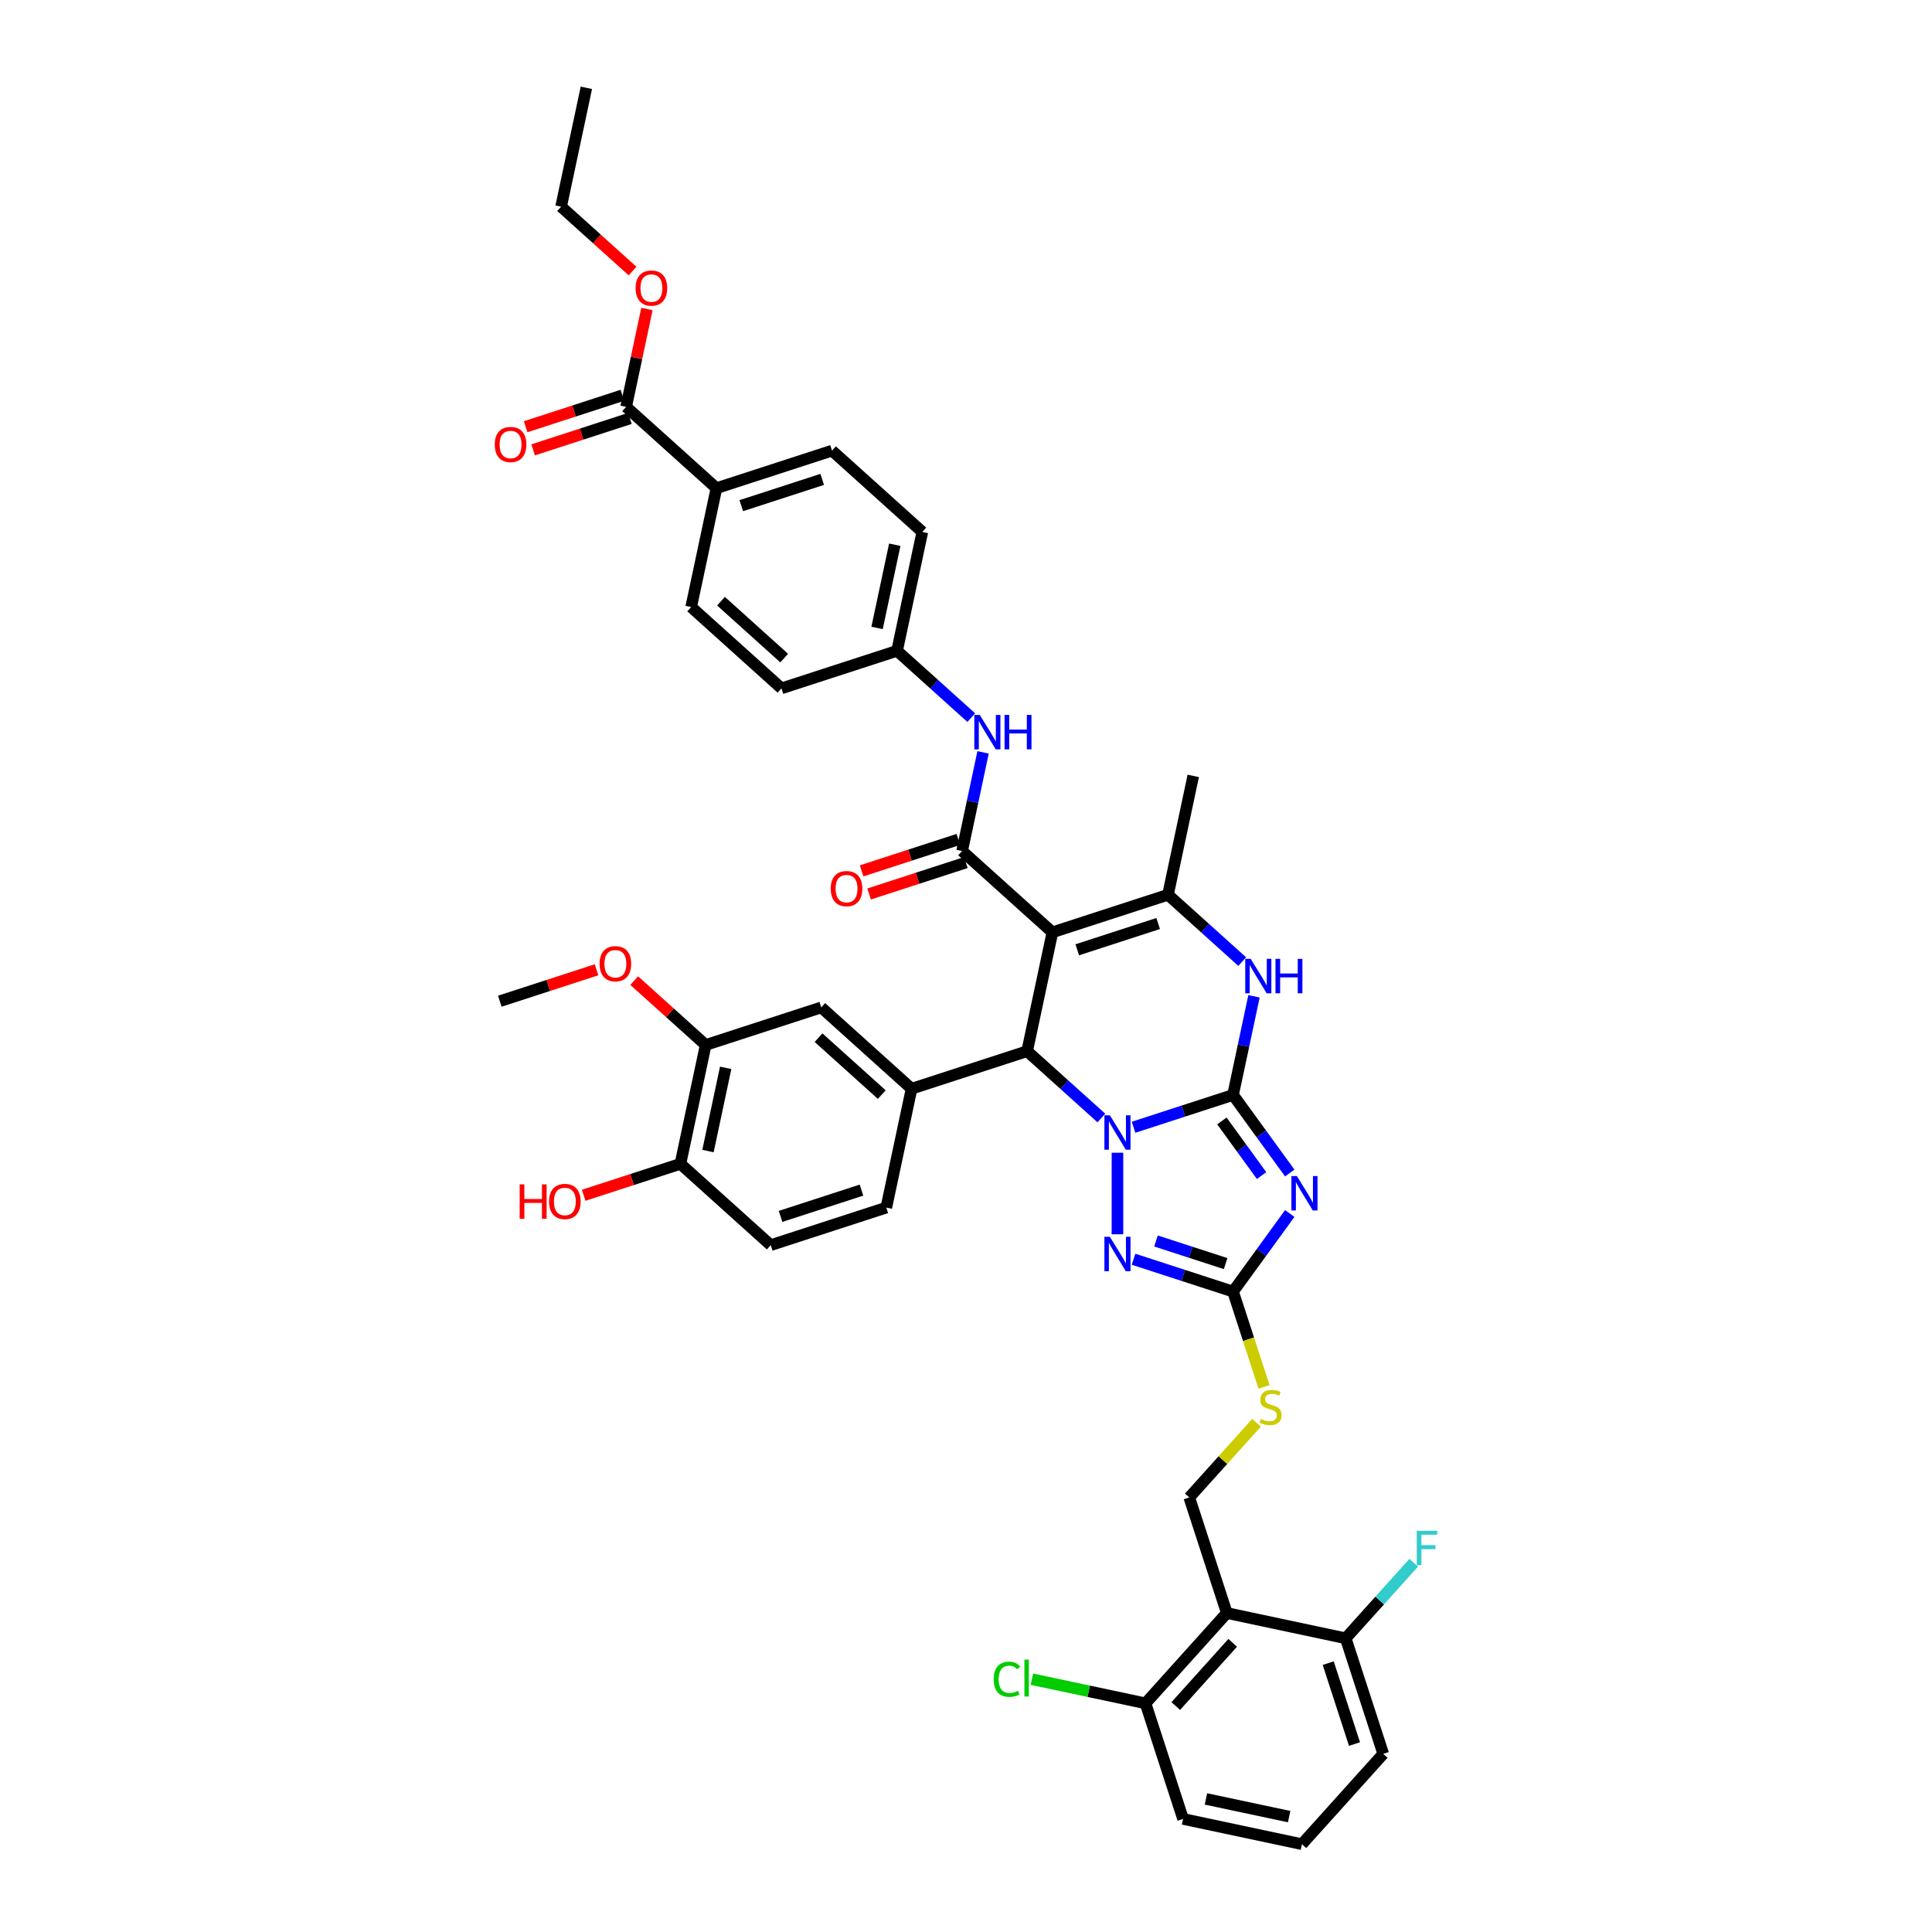 <?xml version='1.0' encoding='iso-8859-1'?>
<svg version='1.1' baseProfile='full'
              xmlns='http://www.w3.org/2000/svg'
                      xmlns:rdkit='http://www.rdkit.org/xml'
                      xmlns:xlink='http://www.w3.org/1999/xlink'
                  xml:space='preserve'
width='1000px' height='1000px' viewBox='0 0 1000 1000'>
<!-- END OF HEADER -->
<rect style='opacity:1.0;fill:#FFFFFF;stroke:none' width='1000' height='1000' x='0' y='0'> </rect>
<path class='bond-0' d='M 638.216,566.74 L 612.469,575.105' style='fill:none;fill-rule:evenodd;stroke:#000000;stroke-width:6px;stroke-linecap:butt;stroke-linejoin:miter;stroke-opacity:1' />
<path class='bond-0' d='M 612.469,575.105 L 586.723,583.471' style='fill:none;fill-rule:evenodd;stroke:#0000FF;stroke-width:6px;stroke-linecap:butt;stroke-linejoin:miter;stroke-opacity:1' />
<path class='bond-2' d='M 638.216,566.74 L 652.895,586.944' style='fill:none;fill-rule:evenodd;stroke:#000000;stroke-width:6px;stroke-linecap:butt;stroke-linejoin:miter;stroke-opacity:1' />
<path class='bond-2' d='M 652.895,586.944 L 667.575,607.148' style='fill:none;fill-rule:evenodd;stroke:#0000FF;stroke-width:6px;stroke-linecap:butt;stroke-linejoin:miter;stroke-opacity:1' />
<path class='bond-2' d='M 632.443,580.195 L 642.718,594.338' style='fill:none;fill-rule:evenodd;stroke:#000000;stroke-width:6px;stroke-linecap:butt;stroke-linejoin:miter;stroke-opacity:1' />
<path class='bond-2' d='M 642.718,594.338 L 652.993,608.481' style='fill:none;fill-rule:evenodd;stroke:#0000FF;stroke-width:6px;stroke-linecap:butt;stroke-linejoin:miter;stroke-opacity:1' />
<path class='bond-6' d='M 638.216,566.74 L 643.641,541.217' style='fill:none;fill-rule:evenodd;stroke:#000000;stroke-width:6px;stroke-linecap:butt;stroke-linejoin:miter;stroke-opacity:1' />
<path class='bond-6' d='M 643.641,541.217 L 649.067,515.693' style='fill:none;fill-rule:evenodd;stroke:#0000FF;stroke-width:6px;stroke-linecap:butt;stroke-linejoin:miter;stroke-opacity:1' />
<path class='bond-3' d='M 570.067,578.678 L 550.859,561.384' style='fill:none;fill-rule:evenodd;stroke:#0000FF;stroke-width:6px;stroke-linecap:butt;stroke-linejoin:miter;stroke-opacity:1' />
<path class='bond-3' d='M 550.859,561.384 L 531.651,544.089' style='fill:none;fill-rule:evenodd;stroke:#000000;stroke-width:6px;stroke-linecap:butt;stroke-linejoin:miter;stroke-opacity:1' />
<path class='bond-4' d='M 578.395,596.656 L 578.395,638.86' style='fill:none;fill-rule:evenodd;stroke:#0000FF;stroke-width:6px;stroke-linecap:butt;stroke-linejoin:miter;stroke-opacity:1' />
<path class='bond-1' d='M 544.728,482.563 L 604.55,463.126' style='fill:none;fill-rule:evenodd;stroke:#000000;stroke-width:6px;stroke-linecap:butt;stroke-linejoin:miter;stroke-opacity:1' />
<path class='bond-1' d='M 557.589,491.612 L 599.464,478.005' style='fill:none;fill-rule:evenodd;stroke:#000000;stroke-width:6px;stroke-linecap:butt;stroke-linejoin:miter;stroke-opacity:1' />
<path class='bond-7' d='M 544.728,482.563 L 497.984,440.474' style='fill:none;fill-rule:evenodd;stroke:#000000;stroke-width:6px;stroke-linecap:butt;stroke-linejoin:miter;stroke-opacity:1' />
<path class='bond-43' d='M 544.728,482.563 L 531.651,544.089' style='fill:none;fill-rule:evenodd;stroke:#000000;stroke-width:6px;stroke-linecap:butt;stroke-linejoin:miter;stroke-opacity:1' />
<path class='bond-8' d='M 667.575,628.106 L 652.895,648.31' style='fill:none;fill-rule:evenodd;stroke:#0000FF;stroke-width:6px;stroke-linecap:butt;stroke-linejoin:miter;stroke-opacity:1' />
<path class='bond-8' d='M 652.895,648.31 L 638.216,668.515' style='fill:none;fill-rule:evenodd;stroke:#000000;stroke-width:6px;stroke-linecap:butt;stroke-linejoin:miter;stroke-opacity:1' />
<path class='bond-9' d='M 531.651,544.089 L 471.829,563.526' style='fill:none;fill-rule:evenodd;stroke:#000000;stroke-width:6px;stroke-linecap:butt;stroke-linejoin:miter;stroke-opacity:1' />
<path class='bond-42' d='M 586.723,651.783 L 612.469,660.149' style='fill:none;fill-rule:evenodd;stroke:#0000FF;stroke-width:6px;stroke-linecap:butt;stroke-linejoin:miter;stroke-opacity:1' />
<path class='bond-42' d='M 612.469,660.149 L 638.216,668.515' style='fill:none;fill-rule:evenodd;stroke:#000000;stroke-width:6px;stroke-linecap:butt;stroke-linejoin:miter;stroke-opacity:1' />
<path class='bond-42' d='M 598.334,642.329 L 616.357,648.185' style='fill:none;fill-rule:evenodd;stroke:#0000FF;stroke-width:6px;stroke-linecap:butt;stroke-linejoin:miter;stroke-opacity:1' />
<path class='bond-42' d='M 616.357,648.185 L 634.38,654.041' style='fill:none;fill-rule:evenodd;stroke:#000000;stroke-width:6px;stroke-linecap:butt;stroke-linejoin:miter;stroke-opacity:1' />
<path class='bond-5' d='M 604.55,463.126 L 623.758,480.421' style='fill:none;fill-rule:evenodd;stroke:#000000;stroke-width:6px;stroke-linecap:butt;stroke-linejoin:miter;stroke-opacity:1' />
<path class='bond-5' d='M 623.758,480.421 L 642.966,497.715' style='fill:none;fill-rule:evenodd;stroke:#0000FF;stroke-width:6px;stroke-linecap:butt;stroke-linejoin:miter;stroke-opacity:1' />
<path class='bond-28' d='M 604.55,463.126 L 617.628,401.6' style='fill:none;fill-rule:evenodd;stroke:#000000;stroke-width:6px;stroke-linecap:butt;stroke-linejoin:miter;stroke-opacity:1' />
<path class='bond-11' d='M 497.984,440.474 L 503.409,414.951' style='fill:none;fill-rule:evenodd;stroke:#000000;stroke-width:6px;stroke-linecap:butt;stroke-linejoin:miter;stroke-opacity:1' />
<path class='bond-11' d='M 503.409,414.951 L 508.835,389.428' style='fill:none;fill-rule:evenodd;stroke:#0000FF;stroke-width:6px;stroke-linecap:butt;stroke-linejoin:miter;stroke-opacity:1' />
<path class='bond-17' d='M 496.041,434.492 L 471.004,442.627' style='fill:none;fill-rule:evenodd;stroke:#000000;stroke-width:6px;stroke-linecap:butt;stroke-linejoin:miter;stroke-opacity:1' />
<path class='bond-17' d='M 471.004,442.627 L 445.968,450.762' style='fill:none;fill-rule:evenodd;stroke:#FF0000;stroke-width:6px;stroke-linecap:butt;stroke-linejoin:miter;stroke-opacity:1' />
<path class='bond-17' d='M 499.928,446.456 L 474.892,454.591' style='fill:none;fill-rule:evenodd;stroke:#000000;stroke-width:6px;stroke-linecap:butt;stroke-linejoin:miter;stroke-opacity:1' />
<path class='bond-17' d='M 474.892,454.591 L 449.856,462.726' style='fill:none;fill-rule:evenodd;stroke:#FF0000;stroke-width:6px;stroke-linecap:butt;stroke-linejoin:miter;stroke-opacity:1' />
<path class='bond-15' d='M 638.216,668.515 L 646.237,693.198' style='fill:none;fill-rule:evenodd;stroke:#000000;stroke-width:6px;stroke-linecap:butt;stroke-linejoin:miter;stroke-opacity:1' />
<path class='bond-15' d='M 646.237,693.198 L 654.257,717.882' style='fill:none;fill-rule:evenodd;stroke:#CCCC00;stroke-width:6px;stroke-linecap:butt;stroke-linejoin:miter;stroke-opacity:1' />
<path class='bond-13' d='M 471.829,563.526 L 425.085,521.437' style='fill:none;fill-rule:evenodd;stroke:#000000;stroke-width:6px;stroke-linecap:butt;stroke-linejoin:miter;stroke-opacity:1' />
<path class='bond-13' d='M 456.4,566.561 L 423.679,537.099' style='fill:none;fill-rule:evenodd;stroke:#000000;stroke-width:6px;stroke-linecap:butt;stroke-linejoin:miter;stroke-opacity:1' />
<path class='bond-21' d='M 471.829,563.526 L 458.751,625.052' style='fill:none;fill-rule:evenodd;stroke:#000000;stroke-width:6px;stroke-linecap:butt;stroke-linejoin:miter;stroke-opacity:1' />
<path class='bond-10' d='M 635.002,834.902 L 615.565,775.08' style='fill:none;fill-rule:evenodd;stroke:#000000;stroke-width:6px;stroke-linecap:butt;stroke-linejoin:miter;stroke-opacity:1' />
<path class='bond-19' d='M 635.002,834.902 L 592.914,881.646' style='fill:none;fill-rule:evenodd;stroke:#000000;stroke-width:6px;stroke-linecap:butt;stroke-linejoin:miter;stroke-opacity:1' />
<path class='bond-19' d='M 638.038,850.331 L 608.576,883.052' style='fill:none;fill-rule:evenodd;stroke:#000000;stroke-width:6px;stroke-linecap:butt;stroke-linejoin:miter;stroke-opacity:1' />
<path class='bond-20' d='M 635.002,834.902 L 696.528,847.98' style='fill:none;fill-rule:evenodd;stroke:#000000;stroke-width:6px;stroke-linecap:butt;stroke-linejoin:miter;stroke-opacity:1' />
<path class='bond-25' d='M 502.734,371.45 L 483.526,354.155' style='fill:none;fill-rule:evenodd;stroke:#0000FF;stroke-width:6px;stroke-linecap:butt;stroke-linejoin:miter;stroke-opacity:1' />
<path class='bond-25' d='M 483.526,354.155 L 464.318,336.86' style='fill:none;fill-rule:evenodd;stroke:#000000;stroke-width:6px;stroke-linecap:butt;stroke-linejoin:miter;stroke-opacity:1' />
<path class='bond-12' d='M 615.565,775.08 L 632.967,755.753' style='fill:none;fill-rule:evenodd;stroke:#000000;stroke-width:6px;stroke-linecap:butt;stroke-linejoin:miter;stroke-opacity:1' />
<path class='bond-12' d='M 632.967,755.753 L 650.37,736.426' style='fill:none;fill-rule:evenodd;stroke:#CCCC00;stroke-width:6px;stroke-linecap:butt;stroke-linejoin:miter;stroke-opacity:1' />
<path class='bond-16' d='M 425.085,521.437 L 365.263,540.875' style='fill:none;fill-rule:evenodd;stroke:#000000;stroke-width:6px;stroke-linecap:butt;stroke-linejoin:miter;stroke-opacity:1' />
<path class='bond-14' d='M 324.086,210.595 L 370.83,252.683' style='fill:none;fill-rule:evenodd;stroke:#000000;stroke-width:6px;stroke-linecap:butt;stroke-linejoin:miter;stroke-opacity:1' />
<path class='bond-23' d='M 322.142,204.612 L 297.106,212.747' style='fill:none;fill-rule:evenodd;stroke:#000000;stroke-width:6px;stroke-linecap:butt;stroke-linejoin:miter;stroke-opacity:1' />
<path class='bond-23' d='M 297.106,212.747 L 272.07,220.882' style='fill:none;fill-rule:evenodd;stroke:#FF0000;stroke-width:6px;stroke-linecap:butt;stroke-linejoin:miter;stroke-opacity:1' />
<path class='bond-23' d='M 326.03,216.577 L 300.994,224.711' style='fill:none;fill-rule:evenodd;stroke:#000000;stroke-width:6px;stroke-linecap:butt;stroke-linejoin:miter;stroke-opacity:1' />
<path class='bond-23' d='M 300.994,224.711 L 275.957,232.846' style='fill:none;fill-rule:evenodd;stroke:#FF0000;stroke-width:6px;stroke-linecap:butt;stroke-linejoin:miter;stroke-opacity:1' />
<path class='bond-31' d='M 324.086,210.595 L 329.471,185.26' style='fill:none;fill-rule:evenodd;stroke:#000000;stroke-width:6px;stroke-linecap:butt;stroke-linejoin:miter;stroke-opacity:1' />
<path class='bond-31' d='M 329.471,185.26 L 334.856,159.925' style='fill:none;fill-rule:evenodd;stroke:#FF0000;stroke-width:6px;stroke-linecap:butt;stroke-linejoin:miter;stroke-opacity:1' />
<path class='bond-34' d='M 365.263,540.875 L 346.766,524.22' style='fill:none;fill-rule:evenodd;stroke:#000000;stroke-width:6px;stroke-linecap:butt;stroke-linejoin:miter;stroke-opacity:1' />
<path class='bond-34' d='M 346.766,524.22 L 328.269,507.565' style='fill:none;fill-rule:evenodd;stroke:#FF0000;stroke-width:6px;stroke-linecap:butt;stroke-linejoin:miter;stroke-opacity:1' />
<path class='bond-44' d='M 365.263,540.875 L 352.185,602.4' style='fill:none;fill-rule:evenodd;stroke:#000000;stroke-width:6px;stroke-linecap:butt;stroke-linejoin:miter;stroke-opacity:1' />
<path class='bond-44' d='M 375.607,552.719 L 366.452,595.787' style='fill:none;fill-rule:evenodd;stroke:#000000;stroke-width:6px;stroke-linecap:butt;stroke-linejoin:miter;stroke-opacity:1' />
<path class='bond-18' d='M 370.83,252.683 L 430.652,233.246' style='fill:none;fill-rule:evenodd;stroke:#000000;stroke-width:6px;stroke-linecap:butt;stroke-linejoin:miter;stroke-opacity:1' />
<path class='bond-18' d='M 383.691,261.732 L 425.566,248.126' style='fill:none;fill-rule:evenodd;stroke:#000000;stroke-width:6px;stroke-linecap:butt;stroke-linejoin:miter;stroke-opacity:1' />
<path class='bond-46' d='M 370.83,252.683 L 357.752,314.209' style='fill:none;fill-rule:evenodd;stroke:#000000;stroke-width:6px;stroke-linecap:butt;stroke-linejoin:miter;stroke-opacity:1' />
<path class='bond-29' d='M 592.914,881.646 L 563.516,875.397' style='fill:none;fill-rule:evenodd;stroke:#000000;stroke-width:6px;stroke-linecap:butt;stroke-linejoin:miter;stroke-opacity:1' />
<path class='bond-29' d='M 563.516,875.397 L 534.118,869.149' style='fill:none;fill-rule:evenodd;stroke:#00CC00;stroke-width:6px;stroke-linecap:butt;stroke-linejoin:miter;stroke-opacity:1' />
<path class='bond-37' d='M 592.914,881.646 L 612.351,941.468' style='fill:none;fill-rule:evenodd;stroke:#000000;stroke-width:6px;stroke-linecap:butt;stroke-linejoin:miter;stroke-opacity:1' />
<path class='bond-30' d='M 696.528,847.98 L 714.138,828.422' style='fill:none;fill-rule:evenodd;stroke:#000000;stroke-width:6px;stroke-linecap:butt;stroke-linejoin:miter;stroke-opacity:1' />
<path class='bond-30' d='M 714.138,828.422 L 731.748,808.864' style='fill:none;fill-rule:evenodd;stroke:#33CCCC;stroke-width:6px;stroke-linecap:butt;stroke-linejoin:miter;stroke-opacity:1' />
<path class='bond-38' d='M 696.528,847.98 L 715.965,907.801' style='fill:none;fill-rule:evenodd;stroke:#000000;stroke-width:6px;stroke-linecap:butt;stroke-linejoin:miter;stroke-opacity:1' />
<path class='bond-38' d='M 687.479,860.84 L 701.085,902.716' style='fill:none;fill-rule:evenodd;stroke:#000000;stroke-width:6px;stroke-linecap:butt;stroke-linejoin:miter;stroke-opacity:1' />
<path class='bond-24' d='M 458.751,625.052 L 398.929,644.489' style='fill:none;fill-rule:evenodd;stroke:#000000;stroke-width:6px;stroke-linecap:butt;stroke-linejoin:miter;stroke-opacity:1' />
<path class='bond-24' d='M 445.89,616.003 L 404.015,629.609' style='fill:none;fill-rule:evenodd;stroke:#000000;stroke-width:6px;stroke-linecap:butt;stroke-linejoin:miter;stroke-opacity:1' />
<path class='bond-22' d='M 352.185,602.4 L 398.929,644.489' style='fill:none;fill-rule:evenodd;stroke:#000000;stroke-width:6px;stroke-linecap:butt;stroke-linejoin:miter;stroke-opacity:1' />
<path class='bond-35' d='M 352.185,602.4 L 327.149,610.535' style='fill:none;fill-rule:evenodd;stroke:#000000;stroke-width:6px;stroke-linecap:butt;stroke-linejoin:miter;stroke-opacity:1' />
<path class='bond-35' d='M 327.149,610.535 L 302.113,618.67' style='fill:none;fill-rule:evenodd;stroke:#FF0000;stroke-width:6px;stroke-linecap:butt;stroke-linejoin:miter;stroke-opacity:1' />
<path class='bond-32' d='M 464.318,336.86 L 404.496,356.297' style='fill:none;fill-rule:evenodd;stroke:#000000;stroke-width:6px;stroke-linecap:butt;stroke-linejoin:miter;stroke-opacity:1' />
<path class='bond-33' d='M 464.318,336.86 L 477.396,275.334' style='fill:none;fill-rule:evenodd;stroke:#000000;stroke-width:6px;stroke-linecap:butt;stroke-linejoin:miter;stroke-opacity:1' />
<path class='bond-33' d='M 453.974,325.016 L 463.129,281.948' style='fill:none;fill-rule:evenodd;stroke:#000000;stroke-width:6px;stroke-linecap:butt;stroke-linejoin:miter;stroke-opacity:1' />
<path class='bond-26' d='M 430.652,233.246 L 477.396,275.334' style='fill:none;fill-rule:evenodd;stroke:#000000;stroke-width:6px;stroke-linecap:butt;stroke-linejoin:miter;stroke-opacity:1' />
<path class='bond-27' d='M 357.752,314.209 L 404.496,356.297' style='fill:none;fill-rule:evenodd;stroke:#000000;stroke-width:6px;stroke-linecap:butt;stroke-linejoin:miter;stroke-opacity:1' />
<path class='bond-27' d='M 373.182,311.173 L 405.902,340.635' style='fill:none;fill-rule:evenodd;stroke:#000000;stroke-width:6px;stroke-linecap:butt;stroke-linejoin:miter;stroke-opacity:1' />
<path class='bond-39' d='M 327.414,140.29 L 308.917,123.635' style='fill:none;fill-rule:evenodd;stroke:#FF0000;stroke-width:6px;stroke-linecap:butt;stroke-linejoin:miter;stroke-opacity:1' />
<path class='bond-39' d='M 308.917,123.635 L 290.42,106.98' style='fill:none;fill-rule:evenodd;stroke:#000000;stroke-width:6px;stroke-linecap:butt;stroke-linejoin:miter;stroke-opacity:1' />
<path class='bond-40' d='M 308.77,501.954 L 283.734,510.089' style='fill:none;fill-rule:evenodd;stroke:#FF0000;stroke-width:6px;stroke-linecap:butt;stroke-linejoin:miter;stroke-opacity:1' />
<path class='bond-40' d='M 283.734,510.089 L 258.697,518.223' style='fill:none;fill-rule:evenodd;stroke:#000000;stroke-width:6px;stroke-linecap:butt;stroke-linejoin:miter;stroke-opacity:1' />
<path class='bond-36' d='M 673.877,954.545 L 715.965,907.801' style='fill:none;fill-rule:evenodd;stroke:#000000;stroke-width:6px;stroke-linecap:butt;stroke-linejoin:miter;stroke-opacity:1' />
<path class='bond-45' d='M 673.877,954.545 L 612.351,941.468' style='fill:none;fill-rule:evenodd;stroke:#000000;stroke-width:6px;stroke-linecap:butt;stroke-linejoin:miter;stroke-opacity:1' />
<path class='bond-45' d='M 667.264,940.279 L 624.196,931.124' style='fill:none;fill-rule:evenodd;stroke:#000000;stroke-width:6px;stroke-linecap:butt;stroke-linejoin:miter;stroke-opacity:1' />
<path class='bond-41' d='M 290.42,106.98 L 303.497,45.455' style='fill:none;fill-rule:evenodd;stroke:#000000;stroke-width:6px;stroke-linecap:butt;stroke-linejoin:miter;stroke-opacity:1' />
<path  class='atom-1' d='M 574.457 577.27
L 580.294 586.705
Q 580.873 587.636, 581.804 589.322
Q 582.735 591.008, 582.785 591.108
L 582.785 577.27
L 585.15 577.27
L 585.15 595.084
L 582.71 595.084
L 576.445 584.768
Q 575.715 583.56, 574.935 582.177
Q 574.18 580.793, 573.954 580.365
L 573.954 595.084
L 571.639 595.084
L 571.639 577.27
L 574.457 577.27
' fill='#0000FF'/>
<path  class='atom-3' d='M 671.251 608.721
L 677.088 618.156
Q 677.666 619.086, 678.597 620.772
Q 679.528 622.458, 679.579 622.559
L 679.579 608.721
L 681.944 608.721
L 681.944 626.534
L 679.503 626.534
L 673.238 616.218
Q 672.509 615.011, 671.729 613.627
Q 670.974 612.243, 670.747 611.815
L 670.747 626.534
L 668.433 626.534
L 668.433 608.721
L 671.251 608.721
' fill='#0000FF'/>
<path  class='atom-5' d='M 574.457 640.171
L 580.294 649.606
Q 580.873 650.537, 581.804 652.222
Q 582.735 653.908, 582.785 654.009
L 582.785 640.171
L 585.15 640.171
L 585.15 657.984
L 582.71 657.984
L 576.445 647.668
Q 575.715 646.461, 574.935 645.077
Q 574.18 643.693, 573.954 643.265
L 573.954 657.984
L 571.639 657.984
L 571.639 640.171
L 574.457 640.171
' fill='#0000FF'/>
<path  class='atom-7' d='M 647.356 496.307
L 653.194 505.742
Q 653.772 506.673, 654.703 508.359
Q 655.634 510.045, 655.684 510.145
L 655.684 496.307
L 658.05 496.307
L 658.05 514.121
L 655.609 514.121
L 649.344 503.805
Q 648.614 502.597, 647.835 501.214
Q 647.08 499.83, 646.853 499.402
L 646.853 514.121
L 644.539 514.121
L 644.539 496.307
L 647.356 496.307
' fill='#0000FF'/>
<path  class='atom-7' d='M 660.188 496.307
L 662.604 496.307
L 662.604 503.881
L 671.711 503.881
L 671.711 496.307
L 674.127 496.307
L 674.127 514.121
L 671.711 514.121
L 671.711 505.893
L 662.604 505.893
L 662.604 514.121
L 660.188 514.121
L 660.188 496.307
' fill='#0000FF'/>
<path  class='atom-12' d='M 507.124 370.042
L 512.962 379.477
Q 513.54 380.408, 514.471 382.094
Q 515.402 383.779, 515.452 383.88
L 515.452 370.042
L 517.817 370.042
L 517.817 387.855
L 515.377 387.855
L 509.112 377.54
Q 508.382 376.332, 507.602 374.948
Q 506.848 373.564, 506.621 373.137
L 506.621 387.855
L 504.307 387.855
L 504.307 370.042
L 507.124 370.042
' fill='#0000FF'/>
<path  class='atom-12' d='M 519.956 370.042
L 522.371 370.042
L 522.371 377.615
L 531.479 377.615
L 531.479 370.042
L 533.895 370.042
L 533.895 387.855
L 531.479 387.855
L 531.479 379.628
L 522.371 379.628
L 522.371 387.855
L 519.956 387.855
L 519.956 370.042
' fill='#0000FF'/>
<path  class='atom-16' d='M 652.622 734.45
Q 652.823 734.526, 653.653 734.878
Q 654.483 735.23, 655.389 735.457
Q 656.32 735.658, 657.226 735.658
Q 658.912 735.658, 659.893 734.853
Q 660.874 734.022, 660.874 732.588
Q 660.874 731.607, 660.371 731.003
Q 659.893 730.399, 659.138 730.072
Q 658.383 729.745, 657.125 729.368
Q 655.54 728.89, 654.584 728.437
Q 653.653 727.984, 652.974 727.028
Q 652.32 726.072, 652.32 724.462
Q 652.32 722.222, 653.829 720.839
Q 655.364 719.455, 658.383 719.455
Q 660.446 719.455, 662.786 720.436
L 662.208 722.373
Q 660.069 721.493, 658.459 721.493
Q 656.723 721.493, 655.767 722.222
Q 654.811 722.927, 654.836 724.16
Q 654.836 725.116, 655.314 725.694
Q 655.817 726.273, 656.521 726.6
Q 657.251 726.927, 658.459 727.305
Q 660.069 727.808, 661.025 728.311
Q 661.981 728.814, 662.66 729.846
Q 663.365 730.852, 663.365 732.588
Q 663.365 735.054, 661.704 736.388
Q 660.069 737.696, 657.327 737.696
Q 655.741 737.696, 654.534 737.344
Q 653.351 737.017, 651.942 736.438
L 652.622 734.45
' fill='#CCCC00'/>
<path  class='atom-18' d='M 429.986 459.962
Q 429.986 455.685, 432.099 453.294
Q 434.212 450.904, 438.163 450.904
Q 442.113 450.904, 444.226 453.294
Q 446.34 455.685, 446.34 459.962
Q 446.34 464.289, 444.201 466.755
Q 442.062 469.196, 438.163 469.196
Q 434.238 469.196, 432.099 466.755
Q 429.986 464.315, 429.986 459.962
M 438.163 467.183
Q 440.88 467.183, 442.339 465.371
Q 443.824 463.535, 443.824 459.962
Q 443.824 456.465, 442.339 454.703
Q 440.88 452.917, 438.163 452.917
Q 435.445 452.917, 433.961 454.678
Q 432.502 456.439, 432.502 459.962
Q 432.502 463.56, 433.961 465.371
Q 435.445 467.183, 438.163 467.183
' fill='#FF0000'/>
<path  class='atom-24' d='M 256.087 230.082
Q 256.087 225.805, 258.201 223.415
Q 260.314 221.024, 264.264 221.024
Q 268.214 221.024, 270.328 223.415
Q 272.441 225.805, 272.441 230.082
Q 272.441 234.41, 270.303 236.875
Q 268.164 239.316, 264.264 239.316
Q 260.339 239.316, 258.201 236.875
Q 256.087 234.435, 256.087 230.082
M 264.264 237.303
Q 266.982 237.303, 268.441 235.492
Q 269.925 233.655, 269.925 230.082
Q 269.925 226.585, 268.441 224.824
Q 266.982 223.037, 264.264 223.037
Q 261.547 223.037, 260.062 224.799
Q 258.603 226.56, 258.603 230.082
Q 258.603 233.68, 260.062 235.492
Q 261.547 237.303, 264.264 237.303
' fill='#FF0000'/>
<path  class='atom-30' d='M 514.33 869.185
Q 514.33 864.757, 516.393 862.442
Q 518.481 860.102, 522.431 860.102
Q 526.104 860.102, 528.067 862.693
L 526.406 864.052
Q 524.972 862.165, 522.431 862.165
Q 519.739 862.165, 518.305 863.977
Q 516.896 865.763, 516.896 869.185
Q 516.896 872.707, 518.355 874.519
Q 519.84 876.33, 522.708 876.33
Q 524.67 876.33, 526.96 875.148
L 527.664 877.035
Q 526.733 877.639, 525.325 877.991
Q 523.916 878.343, 522.356 878.343
Q 518.481 878.343, 516.393 875.978
Q 514.33 873.613, 514.33 869.185
' fill='#00CC00'/>
<path  class='atom-30' d='M 530.231 859.02
L 532.545 859.02
L 532.545 878.117
L 530.231 878.117
L 530.231 859.02
' fill='#00CC00'/>
<path  class='atom-31' d='M 733.32 792.329
L 743.913 792.329
L 743.913 794.367
L 735.711 794.367
L 735.711 799.776
L 743.007 799.776
L 743.007 801.84
L 735.711 801.84
L 735.711 810.142
L 733.32 810.142
L 733.32 792.329
' fill='#33CCCC'/>
<path  class='atom-32' d='M 328.987 149.119
Q 328.987 144.842, 331.1 142.452
Q 333.214 140.061, 337.164 140.061
Q 341.114 140.061, 343.227 142.452
Q 345.341 144.842, 345.341 149.119
Q 345.341 153.447, 343.202 155.912
Q 341.063 158.353, 337.164 158.353
Q 333.239 158.353, 331.1 155.912
Q 328.987 153.472, 328.987 149.119
M 337.164 156.34
Q 339.881 156.34, 341.34 154.529
Q 342.825 152.692, 342.825 149.119
Q 342.825 145.622, 341.34 143.861
Q 339.881 142.074, 337.164 142.074
Q 334.446 142.074, 332.962 143.835
Q 331.503 145.597, 331.503 149.119
Q 331.503 152.717, 332.962 154.529
Q 334.446 156.34, 337.164 156.34
' fill='#FF0000'/>
<path  class='atom-35' d='M 310.342 498.836
Q 310.342 494.559, 312.456 492.169
Q 314.569 489.779, 318.519 489.779
Q 322.469 489.779, 324.583 492.169
Q 326.696 494.559, 326.696 498.836
Q 326.696 503.164, 324.558 505.63
Q 322.419 508.07, 318.519 508.07
Q 314.594 508.07, 312.456 505.63
Q 310.342 503.189, 310.342 498.836
M 318.519 506.057
Q 321.236 506.057, 322.696 504.246
Q 324.18 502.409, 324.18 498.836
Q 324.18 495.339, 322.696 493.578
Q 321.236 491.792, 318.519 491.792
Q 315.802 491.792, 314.317 493.553
Q 312.858 495.314, 312.858 498.836
Q 312.858 502.434, 314.317 504.246
Q 315.802 506.057, 318.519 506.057
' fill='#FF0000'/>
<path  class='atom-36' d='M 268.99 613.032
L 271.405 613.032
L 271.405 620.605
L 280.513 620.605
L 280.513 613.032
L 282.929 613.032
L 282.929 630.845
L 280.513 630.845
L 280.513 622.618
L 271.405 622.618
L 271.405 630.845
L 268.99 630.845
L 268.99 613.032
' fill='#FF0000'/>
<path  class='atom-36' d='M 284.187 621.888
Q 284.187 617.611, 286.3 615.22
Q 288.414 612.83, 292.364 612.83
Q 296.314 612.83, 298.427 615.22
Q 300.541 617.611, 300.541 621.888
Q 300.541 626.215, 298.402 628.681
Q 296.264 631.122, 292.364 631.122
Q 288.439 631.122, 286.3 628.681
Q 284.187 626.241, 284.187 621.888
M 292.364 629.109
Q 295.081 629.109, 296.54 627.297
Q 298.025 625.461, 298.025 621.888
Q 298.025 618.391, 296.54 616.629
Q 295.081 614.843, 292.364 614.843
Q 289.646 614.843, 288.162 616.604
Q 286.703 618.365, 286.703 621.888
Q 286.703 625.486, 288.162 627.297
Q 289.646 629.109, 292.364 629.109
' fill='#FF0000'/>
</svg>
